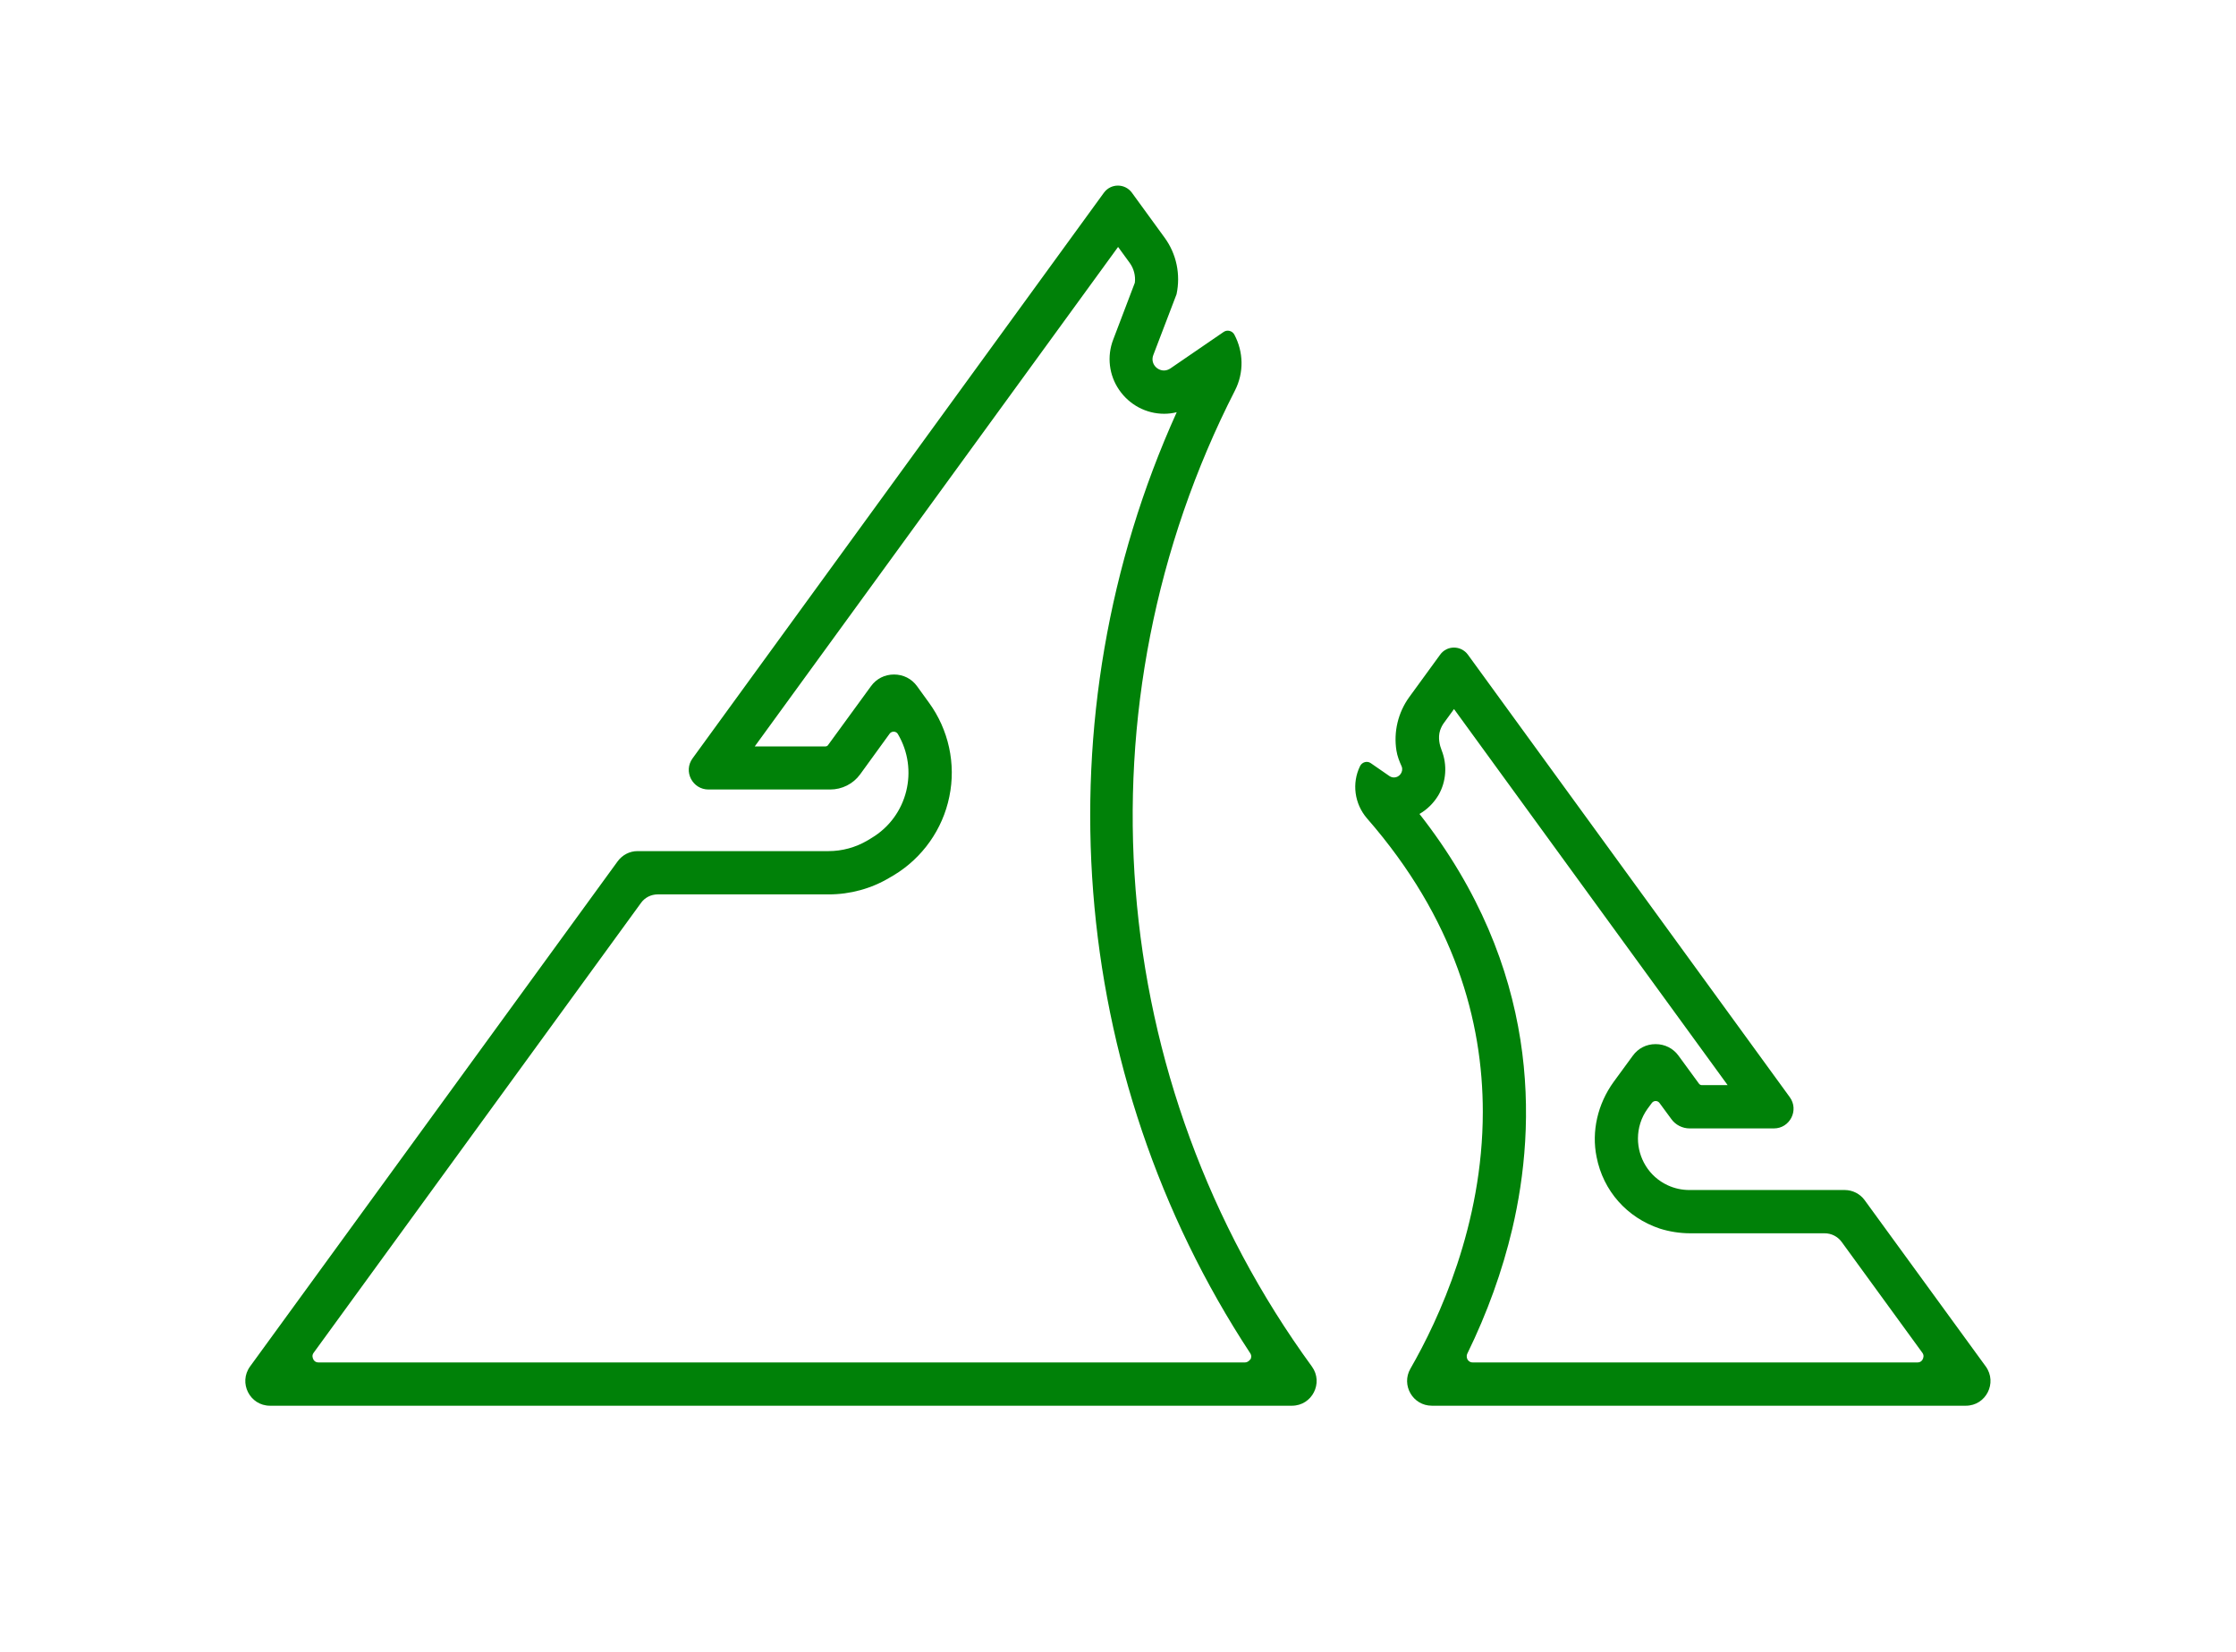 <?xml version="1.0" encoding="UTF-8"?><svg id="Ebene_1" xmlns="http://www.w3.org/2000/svg" viewBox="0 0 128.13 94.64"><defs><style>.cls-1{fill:#008108;stroke-width:0px;}</style></defs><path class="cls-1" d="M75.18,78.31c-11.88-16.29-13.6-37.95-4.41-55.94.52-1.02.49-2.21-.04-3.2-.12-.22-.41-.29-.61-.15l-3.05,2.09c-.12.08-.25.12-.37.12-.42,0-.79-.42-.61-.89l1.33-3.48c.24-1.13,0-2.31-.69-3.25l-1.87-2.57c-.4-.54-1.2-.54-1.6,0l-23.57,32.41c-.55.75-.01,1.79.91,1.79h6.97c.68,0,1.32-.32,1.72-.87l1.69-2.33c.12-.16.37-.15.47.02,1.21,2.04.57,4.72-1.51,5.96-.08.05-.16.1-.23.14-.68.4-1.45.61-2.23.61h-10.95c-.45,0-.87.22-1.14.59l-21.06,28.94c-.68.94-.01,2.25,1.14,2.25h58.56c1.16,0,1.82-1.31,1.15-2.24ZM71.65,77.89s-.12.18-.31.18H18.25c-.19,0-.28-.13-.3-.19-.03-.06-.09-.21.02-.36l18.76-25.78c.22-.31.58-.49.96-.49h9.8c1.23,0,2.44-.33,3.49-.96l.24-.14c1.64-.99,2.8-2.63,3.18-4.5.39-1.88-.04-3.84-1.17-5.39l-.68-.94c-.31-.43-.79-.67-1.32-.67s-1.01.24-1.32.67l-2.45,3.36c-.03.06-.1.09-.16.09h-4.05l20.82-28.62.67.92c.23.32.34.73.29,1.13l-1.24,3.26c-.37.96-.24,2.04.34,2.88.59.86,1.55,1.37,2.58,1.37.24,0,.49-.03.72-.09-7.87,17.4-6.3,37.92,4.21,53.92.1.15.05.29.02.35Z"/><path class="cls-1" d="M113.79,78.3l-6.94-9.53c-.26-.36-.69-.58-1.14-.58h-8.91c-.42,0-.84-.09-1.23-.27-1.09-.5-1.71-1.58-1.71-2.68,0-.59.18-1.2.56-1.72l.23-.31c.11-.16.34-.16.45,0l.67.91c.24.34.64.54,1.05.54h4.83c.92,0,1.45-1.05.91-1.79l-18.44-25.35c-.4-.55-1.21-.55-1.6,0l-1.77,2.43c-.64.89-.9,1.99-.73,3.06.05.32.17.62.3.91.12.3-.13.63-.43.63-.09,0-.18-.02-.27-.08l-1.07-.74c-.21-.15-.51-.06-.62.18-.47.97-.32,2.14.4,2.98,5.02,5.75,6.64,11.62,6.64,16.82,0,6.47-2.52,11.89-4.15,14.72-.54.94.14,2.12,1.23,2.12h30.6c1.15,0,1.82-1.31,1.14-2.25ZM110.18,77.88c-.02.06-.11.19-.3.19h-25.49c-.17,0-.26-.11-.29-.16-.03-.05-.09-.18-.02-.34,1.14-2.33,2.01-4.74,2.58-7.16,1.41-6.01,1.6-14.95-5.32-23.77.45-.26.82-.63,1.09-1.08.45-.78.51-1.74.18-2.57-.11-.28-.22-.71-.09-1.13.06-.17.13-.32.24-.46l.56-.77,15.68,21.55h-1.48c-.06,0-.12-.03-.16-.08l-1.17-1.6c-.31-.43-.79-.67-1.32-.67s-1,.24-1.31.67l-1.09,1.49c-.92,1.27-1.28,2.84-.98,4.31.38,1.94,1.74,3.47,3.62,4.1.54.17,1.13.27,1.76.27h7.69c.38,0,.74.18.97.49l4.63,6.36c.11.15.05.3.02.36Z"/></svg>